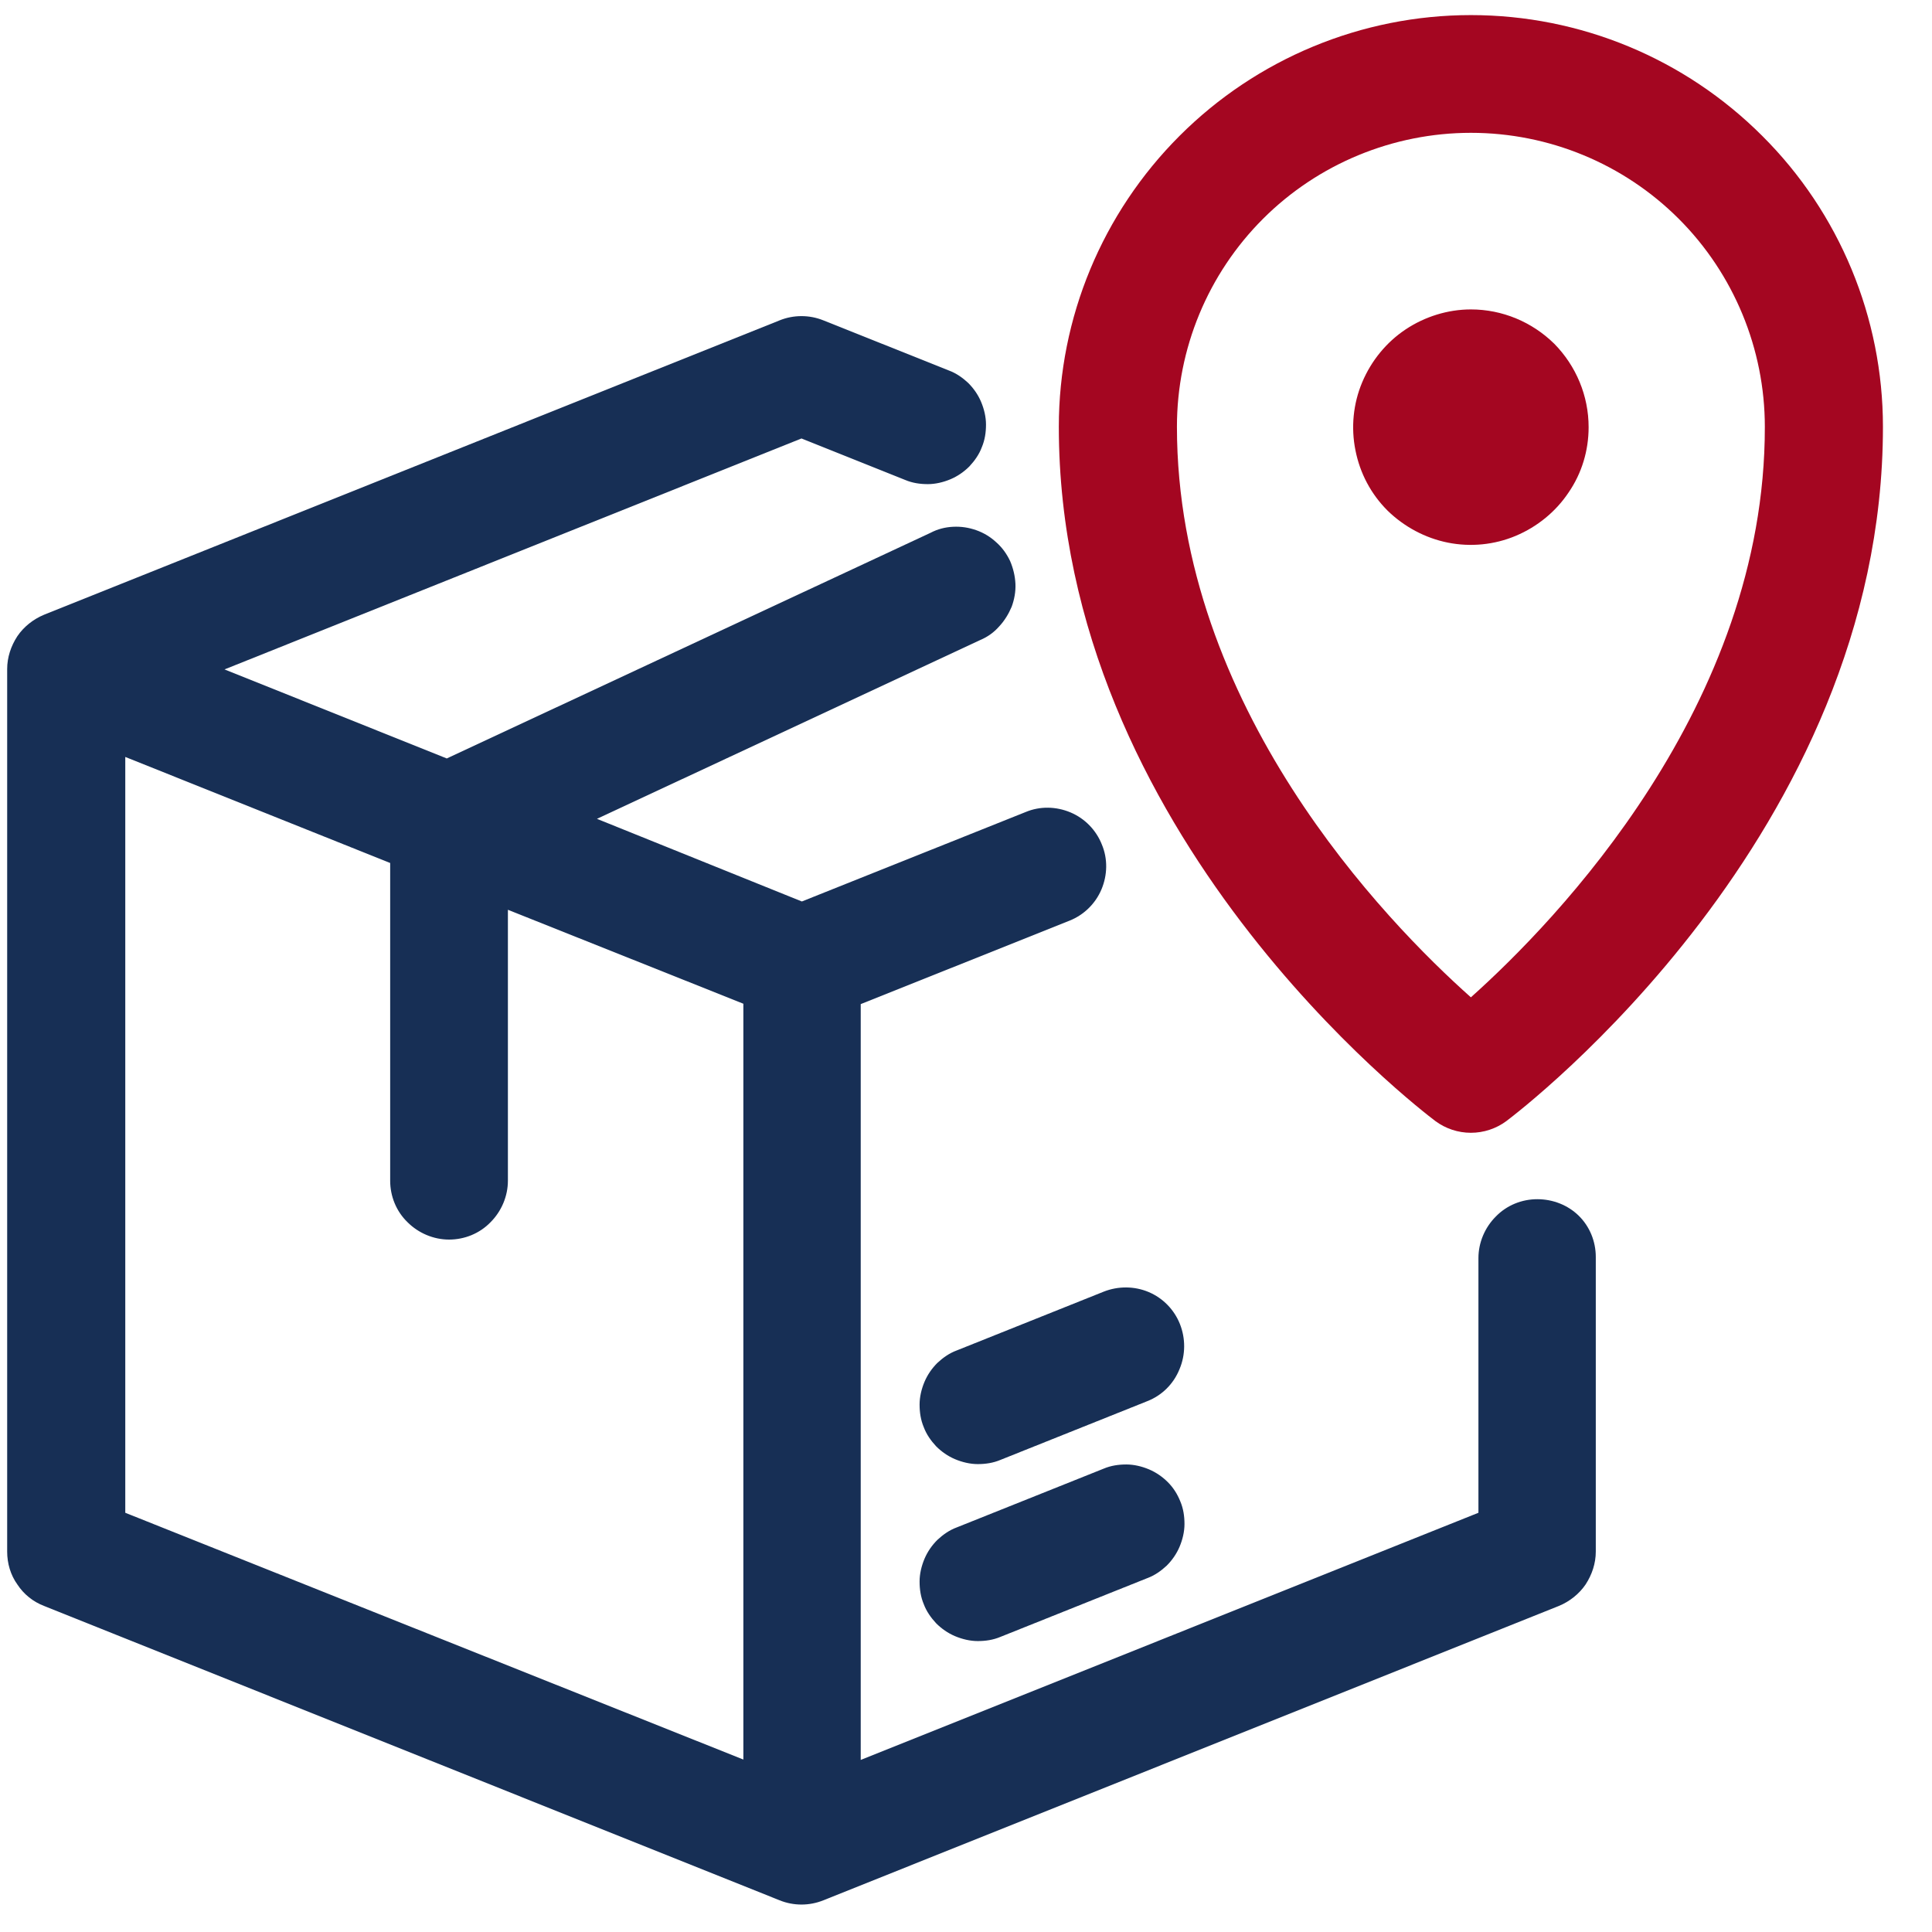 <?xml version="1.0" encoding="utf-8"?>
<!-- Generator: Adobe Illustrator 19.0.0, SVG Export Plug-In . SVG Version: 6.00 Build 0)  -->
<svg version="1.1" id="Capa_1" xmlns="http://www.w3.org/2000/svg" xmlns:xlink="http://www.w3.org/1999/xlink" x="0px" y="0px"
	 viewBox="6 -6 512 512" style="enable-background:new 6 -6 512 512;" xml:space="preserve">
<style type="text/css">
	.st0{fill:#172F55;}
	.st1{fill:#A40621;}
</style>
<path class="st0" d="M413.4,311.8c-4.1,0-8.1,1.6-11,4.6c-2.9,2.9-4.6,6.9-4.6,11v67.5l-163.7,65.5V260.1l55.3-22.1
	c3.8-1.5,6.9-4.5,8.5-8.3c1.6-3.8,1.7-8.1,0.1-11.9c-1.5-3.8-4.5-6.9-8.3-8.5c-3.8-1.6-8.1-1.7-11.9-0.1l-59.3,23.7L164.2,211
	l101.6-47.4c1.9-0.8,3.6-2,5-3.6c1.4-1.5,2.5-3.3,3.3-5.2c0.7-1.9,1.1-4,1-6.1c-0.1-2.1-0.6-4.1-1.4-6c-0.9-1.9-2.1-3.6-3.7-5
	c-1.5-1.4-3.3-2.5-5.3-3.2c-2-0.7-4-1-6.1-0.9c-2.1,0.1-4.1,0.6-6,1.6l-128.2,59.8l-58.9-23.6l152.9-61.2l27.5,11
	c1.9,0.8,3.9,1.1,6,1.1c2,0,4.1-0.5,6-1.3s3.6-2,5-3.4c1.4-1.5,2.6-3.2,3.3-5.1c0.8-1.9,1.1-3.9,1.1-6c0-2-0.5-4.1-1.3-6
	c-0.8-1.9-2-3.6-3.4-5c-1.5-1.4-3.2-2.6-5.1-3.3l-33.3-13.3c-3.7-1.5-7.9-1.5-11.6,0l-194.9,78c-2.9,1.2-5.4,3.2-7.1,5.7
	c-1.7,2.6-2.7,5.6-2.7,8.7v233.9c0,3.1,0.9,6.2,2.7,8.7c1.7,2.6,4.2,4.6,7.1,5.7l194.9,78c3.7,1.5,7.9,1.5,11.6,0l194.9-78
	c2.9-1.2,5.4-3.2,7.1-5.7c1.7-2.6,2.7-5.6,2.7-8.7v-78.1c0-4.1-1.6-8.1-4.6-11C421.5,313.4,417.6,311.8,413.4,311.8z M39.2,194.6
	l70.2,28.1v84.2c0,4.1,1.6,8.1,4.6,11c2.9,2.9,6.9,4.6,11,4.6c4.1,0,8.1-1.6,11-4.6c2.9-2.9,4.6-6.9,4.6-11v-71.8l62.4,24.9v200.3
	L39.2,394.9V194.6z M318.8,391.9c0.8,1.9,1.1,3.9,1.1,6c0,2-0.5,4.1-1.3,6c-0.8,1.9-2,3.6-3.4,5c-1.5,1.4-3.2,2.6-5.1,3.3l-39,15.6
	c-1.9,0.8-3.9,1.1-6,1.1c-2,0-4.1-0.5-6-1.3c-1.9-0.8-3.6-2-5-3.4c-1.4-1.5-2.6-3.2-3.3-5.1c-0.8-1.9-1.1-3.9-1.1-6
	c0-2,0.5-4.1,1.3-6c0.8-1.9,2-3.6,3.4-5c1.5-1.4,3.2-2.6,5.1-3.3l39-15.6c1.9-0.8,3.9-1.1,6-1.1c2,0,4.1,0.5,6,1.3
	c1.9,0.8,3.6,2,5,3.4C316.9,388.2,318,389.9,318.8,391.9z M310.1,365.3l-39,15.6c-1.9,0.8-3.9,1.1-6,1.1c-2,0-4.1-0.5-6-1.3
	c-1.9-0.8-3.6-2-5-3.4c-1.4-1.5-2.6-3.2-3.3-5.1c-0.8-1.9-1.1-3.9-1.1-6c0-2,0.5-4.1,1.3-6c0.8-1.9,2-3.6,3.4-5
	c1.5-1.4,3.2-2.6,5.1-3.3l39-15.6c3.8-1.5,8.1-1.5,11.9,0.1c3.8,1.6,6.8,4.7,8.3,8.5c1.5,3.8,1.5,8.1-0.1,11.9
	C317,360.8,313.9,363.8,310.1,365.3z"/>
<path class="st1" d="M395.8-2c-28.9,0-56.7,11.5-77.2,32c-20.5,20.5-32,48.2-32,77.1c0,107.9,95.7,180.9,99.8,184
	c2.7,2,6,3.1,9.4,3.1c3.4,0,6.7-1.1,9.4-3.1c4.1-3.1,99.8-76.1,99.8-184c0-28.9-11.5-56.7-32-77.1C452.5,9.5,424.8-2,395.8-2
	L395.8-2z M395.8,258.3c-22.6-20.1-77.9-77.1-77.9-151.2c0-20.7,8.2-40.5,22.8-55.1c14.6-14.6,34.5-22.8,55.1-22.8
	c20.7,0,40.5,8.2,55.1,22.8c14.6,14.6,22.8,34.5,22.8,55.1C473.8,180.9,418.4,238.1,395.8,258.3z M427,107.2
	c0,6.2-1.8,12.2-5.3,17.3c-3.4,5.1-8.3,9.1-14,11.5c-5.7,2.4-12,3-18,1.8c-6-1.2-11.6-4.2-16-8.5c-4.4-4.4-7.3-9.9-8.5-16
	c-1.2-6-0.6-12.3,1.8-18c2.4-5.7,6.4-10.6,11.5-14c5.1-3.4,11.2-5.3,17.3-5.3c8.3,0,16.2,3.3,22.1,9.1C423.7,91,427,98.9,427,107.2z
	"/>
</svg>
